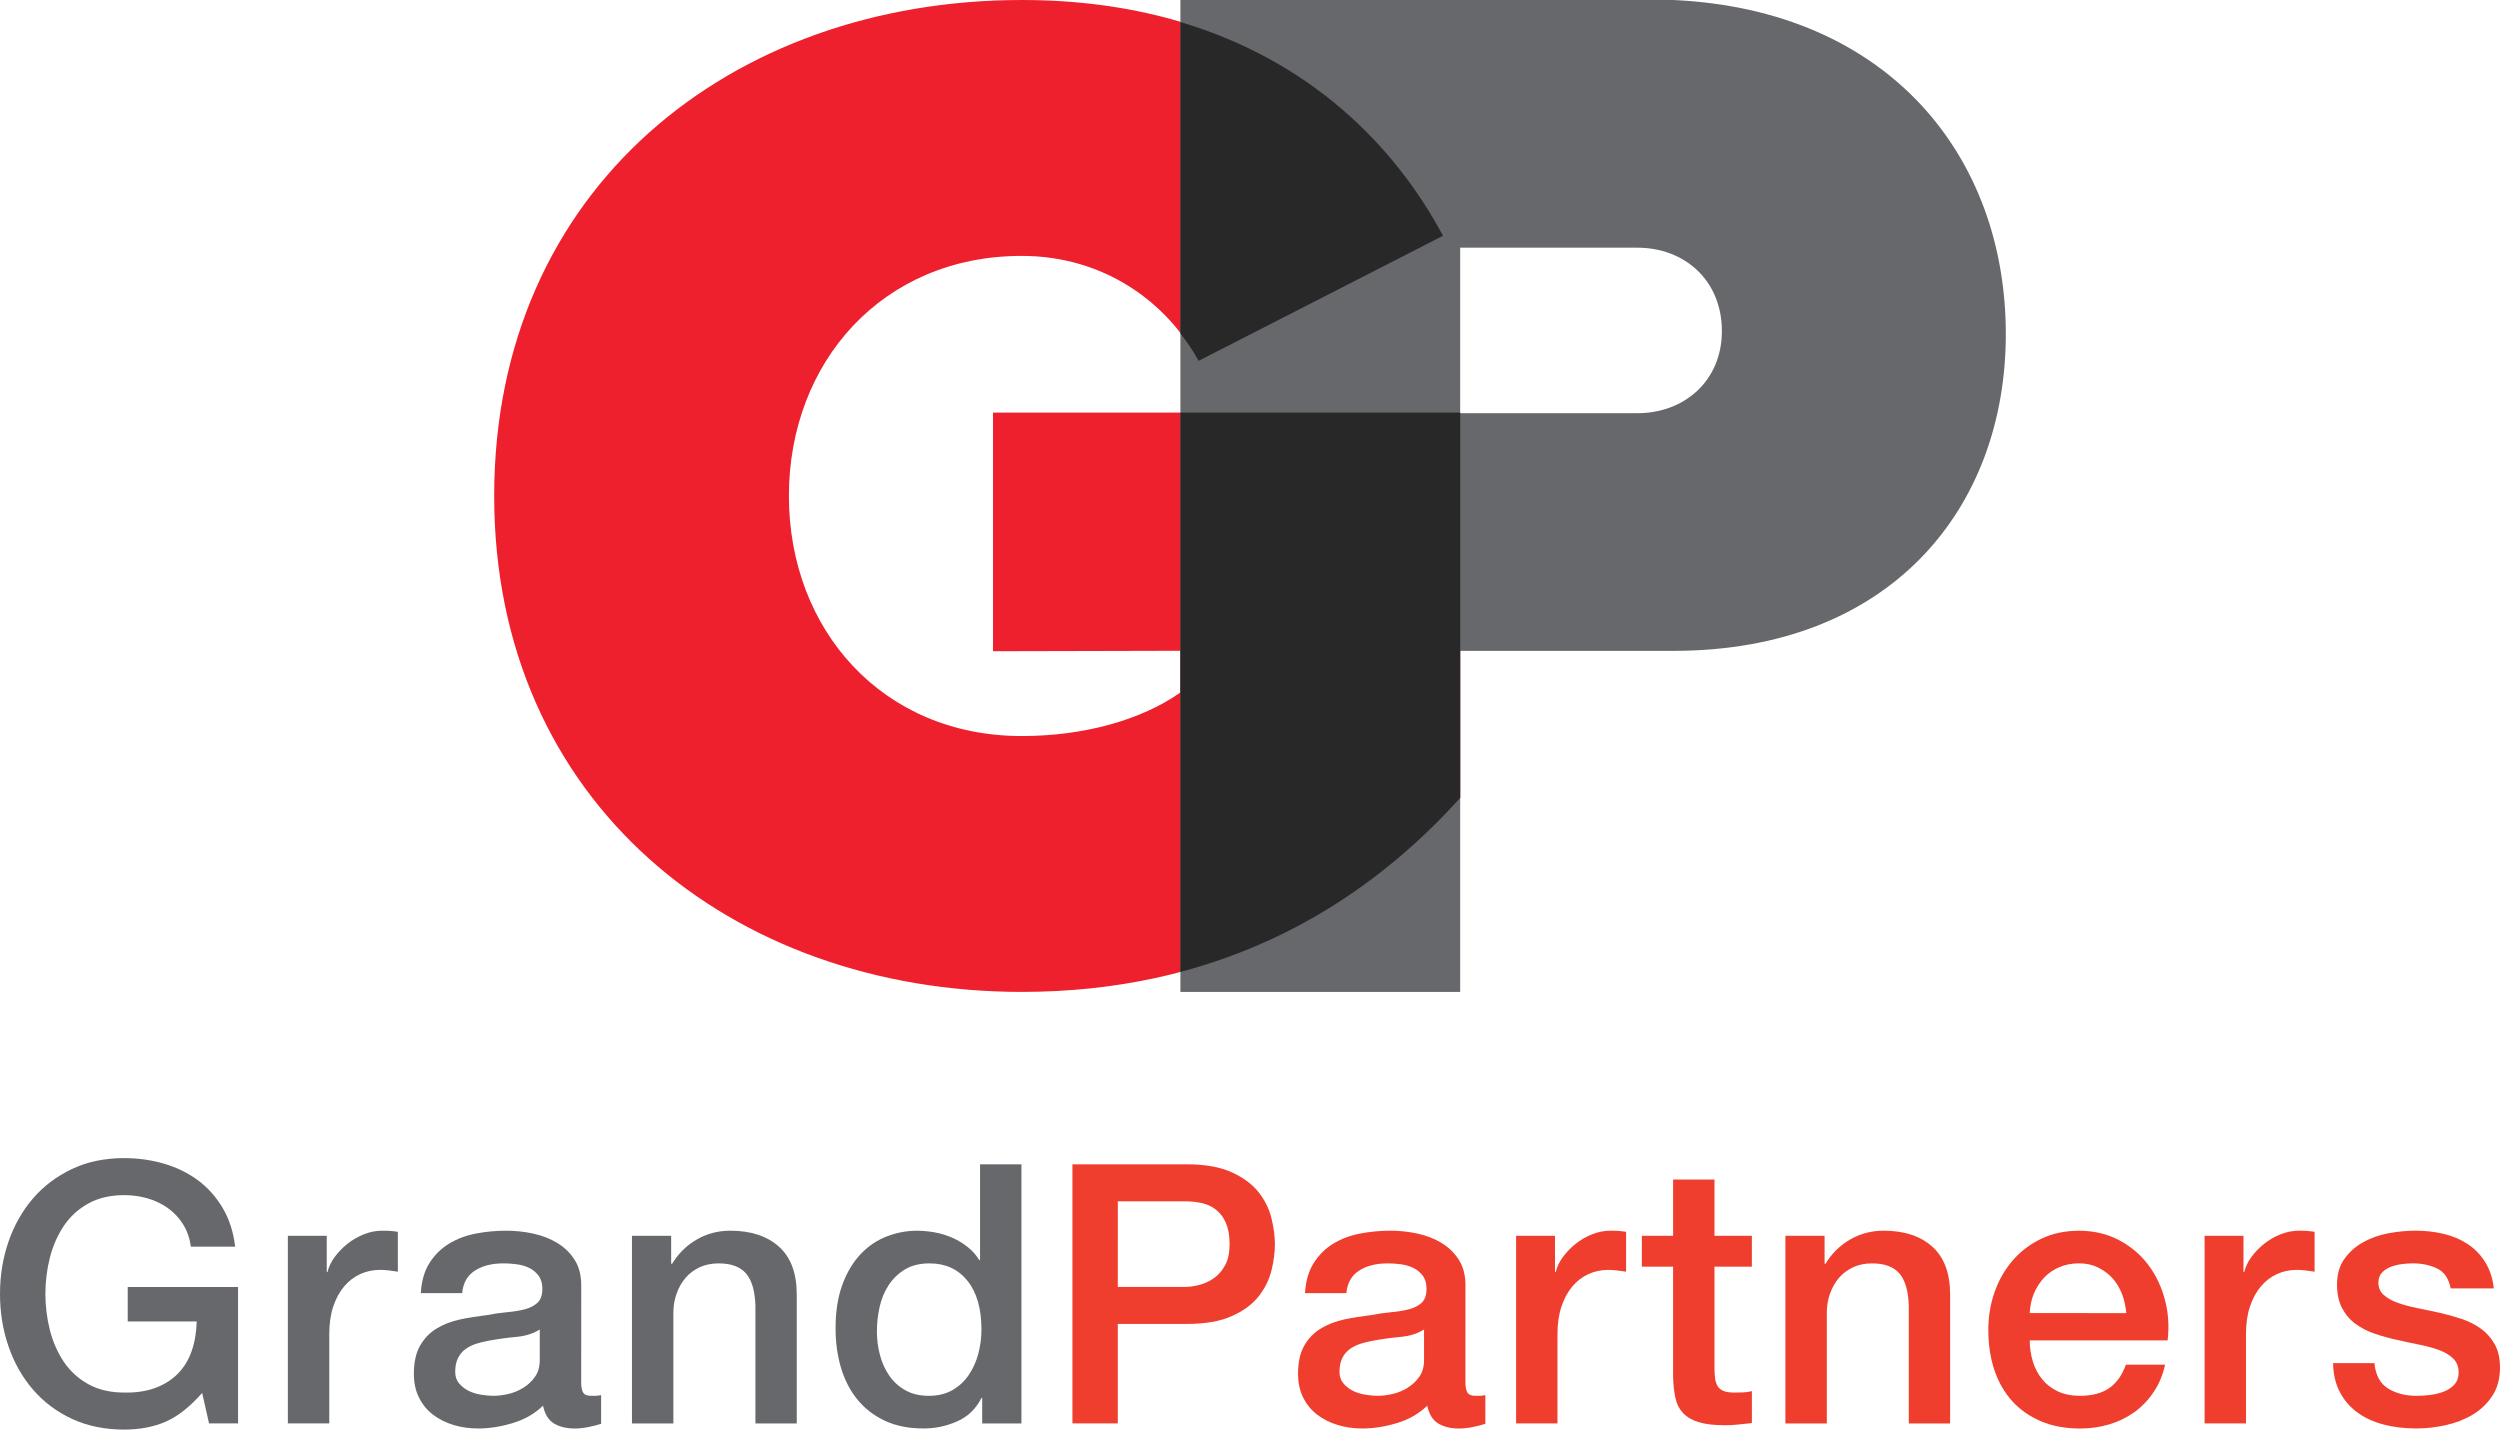 <?xml version="1.0" encoding="utf-8"?>
<!-- Generator: Adobe Illustrator 16.0.0, SVG Export Plug-In . SVG Version: 6.00 Build 0)  -->
<!DOCTYPE svg PUBLIC "-//W3C//DTD SVG 1.1//EN" "http://www.w3.org/Graphics/SVG/1.1/DTD/svg11.dtd">
<svg version="1.1" id="Camada_1" xmlns="http://www.w3.org/2000/svg" xmlns:xlink="http://www.w3.org/1999/xlink" x="0px" y="0px"
	 width="87.438px" height="50px" viewBox="0 0 87.438 50" enable-background="new 0 0 87.438 50" xml:space="preserve">
<g>
	<path fill="#EE202E" d="M35.736,0c7.793,0,12.42,3.922,14.732,8.246L41.92,12.62c-1.106-2.061-3.317-3.67-6.184-3.67
		c-4.876,0-8.144,3.721-8.144,8.396c0,4.676,3.268,8.397,8.144,8.397c2.163,0,4.173-0.553,5.549-1.524v-1.458l-6.554,0.016V14.43
		h16.341v13.474c-3.721,4.124-8.749,6.788-15.336,6.788c-10.156,0-18.452-6.637-18.452-17.346C17.284,6.587,25.58,0,35.736,0"/>
	<path fill="#67686B" d="M41.285,0h17.243c7.557,0.351,11.626,5.497,11.626,11.681c0,6.134-4.069,11.083-11.625,11.083h-7.459
		v11.928h-9.785V0z M57.269,8.663h-6.199v5.789h6.199c1.646,0,2.954-1.138,2.954-2.87C60.223,9.801,58.915,8.663,57.269,8.663"/>
	<path fill="#282829" d="M41.286,11.663c0.236,0.307,0.456,0.624,0.635,0.958l8.548-4.375c-1.698-3.175-4.651-6.127-9.183-7.475
		V11.663z"/>
	<path fill="#282829" d="M51.072,14.453h-0.003v-0.022h-9.784v8.331v1.458v9.773c3.954-1.047,7.188-3.209,9.784-6.085v-5.144h0.003
		V14.453z"/>
	<path fill="#EF3E2D" d="M37.508,40.722h3.999c0.643,0,1.167,0.093,1.573,0.279c0.407,0.186,0.72,0.418,0.94,0.697
		c0.219,0.279,0.37,0.584,0.45,0.914s0.12,0.635,0.12,0.914s-0.04,0.582-0.12,0.907c-0.08,0.326-0.231,0.629-0.45,0.908
		c-0.22,0.278-0.533,0.51-0.94,0.691c-0.406,0.182-0.931,0.273-1.573,0.273h-2.412v3.478h-1.587V40.722z M39.095,45.011h2.323
		c0.179,0,0.36-0.024,0.546-0.075c0.186-0.051,0.358-0.134,0.514-0.248c0.157-0.114,0.283-0.267,0.381-0.456
		c0.098-0.19,0.146-0.43,0.146-0.719c0-0.295-0.042-0.54-0.126-0.735c-0.084-0.194-0.199-0.349-0.342-0.463
		c-0.144-0.115-0.31-0.193-0.496-0.235c-0.186-0.042-0.384-0.063-0.597-0.063h-2.348V45.011z"/>
	<path fill="#EF3E2D" d="M51.253,48.325c0,0.178,0.024,0.304,0.071,0.38c0.045,0.076,0.137,0.114,0.272,0.114h0.152
		c0.059,0,0.127-0.008,0.202-0.025v1.003c-0.05,0.017-0.116,0.036-0.196,0.058c-0.081,0.021-0.162,0.04-0.248,0.057
		c-0.084,0.018-0.169,0.029-0.254,0.038c-0.084,0.009-0.156,0.013-0.215,0.013c-0.297,0-0.542-0.059-0.736-0.177
		c-0.194-0.119-0.322-0.327-0.382-0.623c-0.287,0.279-0.64,0.483-1.059,0.609c-0.42,0.127-0.823,0.19-1.213,0.19
		c-0.297,0-0.58-0.039-0.85-0.12c-0.271-0.081-0.511-0.199-0.718-0.356c-0.208-0.155-0.372-0.354-0.495-0.596
		s-0.185-0.522-0.185-0.845c0-0.405,0.075-0.735,0.222-0.989c0.148-0.255,0.344-0.453,0.585-0.597s0.512-0.248,0.813-0.312
		s0.603-0.111,0.907-0.146c0.263-0.051,0.513-0.087,0.749-0.108c0.236-0.021,0.446-0.057,0.629-0.107
		c0.182-0.051,0.324-0.129,0.432-0.234c0.105-0.106,0.157-0.266,0.157-0.477c0-0.186-0.044-0.339-0.132-0.457
		c-0.09-0.118-0.199-0.209-0.33-0.273c-0.133-0.063-0.277-0.105-0.438-0.127c-0.161-0.021-0.313-0.031-0.456-0.031
		c-0.408,0-0.741,0.085-1.004,0.254s-0.411,0.432-0.444,0.786h-1.446c0.025-0.422,0.127-0.773,0.305-1.053
		c0.178-0.28,0.402-0.504,0.678-0.673s0.587-0.287,0.935-0.355c0.346-0.067,0.702-0.102,1.065-0.102
		c0.321,0,0.639,0.034,0.952,0.102c0.313,0.068,0.595,0.178,0.845,0.33c0.249,0.152,0.449,0.349,0.602,0.59s0.229,0.536,0.229,0.883
		V48.325z M49.807,46.497c-0.221,0.144-0.491,0.23-0.813,0.261c-0.321,0.028-0.644,0.073-0.965,0.132
		c-0.153,0.025-0.301,0.062-0.444,0.108s-0.271,0.11-0.38,0.19c-0.111,0.081-0.198,0.187-0.261,0.317
		c-0.064,0.132-0.095,0.29-0.095,0.477c0,0.16,0.046,0.296,0.139,0.405c0.094,0.11,0.206,0.197,0.337,0.261s0.274,0.107,0.431,0.133
		s0.299,0.038,0.425,0.038c0.162,0,0.336-0.021,0.521-0.063c0.186-0.042,0.362-0.114,0.527-0.216
		c0.164-0.102,0.302-0.23,0.411-0.387c0.111-0.156,0.166-0.349,0.166-0.577V46.497z"/>
	<path fill="#EF3E2D" d="M53.028,43.222h1.358v1.27h0.025c0.043-0.178,0.125-0.352,0.247-0.521c0.123-0.169,0.271-0.323,0.444-0.464
		c0.174-0.139,0.366-0.251,0.578-0.336s0.427-0.127,0.646-0.127c0.17,0,0.286,0.004,0.351,0.013
		c0.063,0.009,0.128,0.017,0.196,0.025v1.396c-0.102-0.017-0.206-0.032-0.312-0.044c-0.105-0.014-0.209-0.02-0.311-0.02
		c-0.246,0-0.476,0.049-0.692,0.146c-0.215,0.098-0.403,0.241-0.565,0.433c-0.159,0.19-0.287,0.424-0.381,0.704
		c-0.093,0.279-0.139,0.601-0.139,0.965v3.122h-1.447V43.222z"/>
	<path fill="#EF3E2D" d="M57.425,43.222h1.092v-1.967h1.447v1.967h1.308v1.079h-1.308v3.503c0,0.153,0.007,0.284,0.02,0.394
		c0.013,0.11,0.042,0.203,0.089,0.28c0.046,0.076,0.116,0.133,0.208,0.171c0.094,0.038,0.221,0.057,0.383,0.057
		c0.101,0,0.203-0.002,0.304-0.006c0.103-0.004,0.204-0.02,0.305-0.045v1.117c-0.161,0.017-0.317,0.033-0.47,0.051
		c-0.152,0.017-0.309,0.025-0.471,0.025c-0.38,0-0.686-0.036-0.92-0.108c-0.232-0.071-0.414-0.178-0.545-0.316
		c-0.132-0.14-0.221-0.315-0.268-0.527c-0.046-0.211-0.073-0.452-0.082-0.723v-3.872h-1.092V43.222z"/>
	<path fill="#EF3E2D" d="M62.443,43.222h1.372v0.965l0.025,0.025c0.219-0.363,0.507-0.65,0.862-0.856
		c0.355-0.208,0.749-0.312,1.181-0.312c0.719,0,1.286,0.187,1.7,0.559c0.415,0.372,0.623,0.931,0.623,1.676v4.506H66.76v-4.125
		c-0.018-0.517-0.128-0.891-0.331-1.124c-0.203-0.232-0.52-0.349-0.951-0.349c-0.245,0-0.466,0.044-0.66,0.133
		s-0.36,0.212-0.495,0.368c-0.136,0.157-0.241,0.342-0.317,0.553s-0.113,0.436-0.113,0.673v3.871h-1.448V43.222z"/>
	<path fill="#EF3E2D" d="M70.99,46.878c0,0.253,0.036,0.499,0.108,0.736s0.179,0.443,0.323,0.621
		c0.144,0.178,0.325,0.32,0.546,0.426s0.482,0.158,0.786,0.158c0.424,0,0.765-0.091,1.022-0.272
		c0.258-0.183,0.451-0.455,0.578-0.818h1.371c-0.076,0.355-0.208,0.672-0.395,0.951c-0.186,0.279-0.41,0.515-0.672,0.705
		c-0.264,0.19-0.557,0.334-0.883,0.432s-0.667,0.146-1.022,0.146c-0.515,0-0.973-0.085-1.369-0.254
		c-0.398-0.169-0.735-0.405-1.011-0.71c-0.274-0.306-0.481-0.669-0.622-1.092c-0.139-0.424-0.208-0.889-0.208-1.396
		c0-0.466,0.073-0.908,0.222-1.326c0.147-0.42,0.359-0.788,0.634-1.104c0.275-0.317,0.607-0.569,0.997-0.756
		c0.39-0.186,0.829-0.279,1.32-0.279c0.516,0,0.979,0.108,1.39,0.324c0.411,0.216,0.75,0.501,1.021,0.856s0.467,0.764,0.59,1.226
		c0.124,0.461,0.155,0.937,0.097,1.428H70.99z M74.367,45.926c-0.019-0.229-0.066-0.448-0.146-0.66
		c-0.08-0.211-0.19-0.396-0.329-0.553c-0.141-0.156-0.311-0.283-0.508-0.381c-0.199-0.097-0.422-0.146-0.667-0.146
		c-0.254,0-0.484,0.044-0.691,0.133c-0.209,0.089-0.386,0.212-0.534,0.368c-0.146,0.157-0.266,0.342-0.355,0.553
		c-0.088,0.211-0.137,0.44-0.146,0.686H74.367z"/>
	<path fill="#EF3E2D" d="M77.108,43.222h1.358v1.27h0.025c0.043-0.178,0.126-0.352,0.247-0.521c0.123-0.169,0.271-0.323,0.445-0.464
		c0.174-0.139,0.365-0.251,0.578-0.336c0.211-0.085,0.426-0.127,0.646-0.127c0.17,0,0.286,0.004,0.35,0.013
		c0.063,0.009,0.129,0.017,0.196,0.025v1.396c-0.101-0.017-0.205-0.032-0.311-0.044c-0.105-0.014-0.21-0.02-0.312-0.02
		c-0.246,0-0.476,0.049-0.691,0.146c-0.216,0.098-0.403,0.241-0.565,0.433c-0.16,0.19-0.287,0.424-0.381,0.704
		c-0.093,0.279-0.139,0.601-0.139,0.965v3.122h-1.448V43.222z"/>
	<path fill="#EF3E2D" d="M83.046,47.678c0.041,0.423,0.203,0.719,0.482,0.888c0.278,0.17,0.613,0.254,1.003,0.254
		c0.135,0,0.288-0.01,0.462-0.031s0.337-0.062,0.489-0.121c0.151-0.059,0.277-0.146,0.375-0.26c0.096-0.114,0.142-0.265,0.132-0.45
		c-0.008-0.187-0.075-0.339-0.203-0.457c-0.127-0.119-0.289-0.214-0.488-0.286c-0.197-0.072-0.425-0.134-0.679-0.185
		s-0.512-0.105-0.774-0.165c-0.271-0.059-0.531-0.131-0.78-0.215c-0.25-0.084-0.475-0.199-0.673-0.343
		c-0.199-0.144-0.358-0.328-0.476-0.553c-0.119-0.225-0.178-0.502-0.178-0.831c0-0.355,0.087-0.654,0.259-0.895
		c0.174-0.242,0.395-0.437,0.661-0.584c0.266-0.148,0.563-0.252,0.888-0.312c0.326-0.06,0.638-0.089,0.933-0.089
		c0.34,0,0.663,0.036,0.973,0.108c0.309,0.071,0.588,0.188,0.838,0.349c0.249,0.16,0.456,0.37,0.62,0.628
		c0.166,0.259,0.271,0.569,0.312,0.934h-1.51c-0.067-0.347-0.227-0.58-0.476-0.698c-0.25-0.119-0.536-0.178-0.858-0.178
		c-0.102,0-0.222,0.008-0.36,0.025c-0.14,0.017-0.271,0.049-0.394,0.095c-0.123,0.047-0.228,0.114-0.312,0.203
		s-0.127,0.206-0.127,0.35c0,0.178,0.062,0.322,0.185,0.432s0.283,0.201,0.482,0.272c0.198,0.072,0.424,0.134,0.68,0.185
		c0.254,0.051,0.516,0.105,0.786,0.165c0.262,0.059,0.52,0.131,0.773,0.216c0.256,0.085,0.481,0.198,0.68,0.343
		c0.199,0.144,0.359,0.325,0.482,0.545c0.123,0.221,0.185,0.491,0.185,0.813c0,0.389-0.09,0.719-0.268,0.989
		c-0.177,0.271-0.407,0.491-0.691,0.661c-0.283,0.169-0.599,0.291-0.945,0.367c-0.348,0.076-0.689,0.114-1.029,0.114
		c-0.413,0-0.797-0.047-1.148-0.14c-0.351-0.093-0.655-0.234-0.913-0.425c-0.259-0.19-0.461-0.427-0.609-0.711
		s-0.228-0.62-0.235-1.009H83.046z"/>
	<path fill="#67686B" d="M8.326,49.784H7.311L7.07,48.718c-0.424,0.482-0.846,0.817-1.269,1.003C5.377,49.907,4.891,50,4.341,50
		c-0.677,0-1.285-0.125-1.822-0.374c-0.537-0.249-0.992-0.591-1.363-1.022c-0.373-0.431-0.659-0.935-0.857-1.511
		C0.099,46.518,0,45.904,0,45.252C0,44.609,0.099,44,0.298,43.425c0.199-0.575,0.485-1.079,0.857-1.511
		c0.372-0.432,0.827-0.773,1.363-1.028c0.538-0.254,1.145-0.381,1.822-0.381c0.49,0,0.959,0.066,1.402,0.197
		c0.445,0.131,0.84,0.325,1.188,0.583c0.346,0.259,0.634,0.583,0.863,0.972c0.228,0.39,0.373,0.838,0.431,1.346H6.677
		c-0.042-0.297-0.133-0.557-0.273-0.781c-0.139-0.224-0.316-0.412-0.526-0.564c-0.212-0.152-0.449-0.267-0.71-0.343
		C4.903,41.838,4.628,41.8,4.341,41.8c-0.482,0-0.899,0.098-1.25,0.292c-0.351,0.194-0.637,0.455-0.857,0.78
		c-0.218,0.326-0.382,0.697-0.489,1.111c-0.105,0.415-0.157,0.838-0.157,1.269c0,0.433,0.052,0.855,0.157,1.271
		c0.107,0.414,0.271,0.785,0.489,1.11c0.221,0.326,0.506,0.586,0.857,0.78c0.352,0.195,0.768,0.292,1.25,0.292
		c0.406,0.009,0.765-0.044,1.079-0.158c0.313-0.114,0.577-0.279,0.793-0.495c0.215-0.216,0.378-0.48,0.489-0.794
		c0.11-0.312,0.168-0.659,0.178-1.04H4.467v-1.206h3.859V49.784z"/>
	<path fill="#67686B" d="M10.069,43.222h1.359v1.27h0.025c0.043-0.178,0.125-0.352,0.247-0.521c0.123-0.169,0.271-0.323,0.445-0.464
		c0.173-0.139,0.366-0.251,0.578-0.336c0.211-0.085,0.426-0.127,0.646-0.127c0.17,0,0.286,0.004,0.35,0.013
		c0.063,0.009,0.128,0.017,0.196,0.025v1.396c-0.102-0.017-0.206-0.032-0.311-0.044c-0.105-0.014-0.209-0.02-0.311-0.02
		c-0.246,0-0.476,0.049-0.692,0.146c-0.215,0.098-0.404,0.241-0.565,0.433c-0.16,0.19-0.287,0.424-0.381,0.704
		c-0.093,0.279-0.139,0.601-0.139,0.965v3.122h-1.448V43.222z"/>
	<path fill="#67686B" d="M20.326,48.325c0,0.178,0.024,0.304,0.07,0.38c0.045,0.076,0.138,0.114,0.273,0.114h0.152
		c0.059,0,0.126-0.008,0.203-0.025v1.003c-0.051,0.017-0.116,0.036-0.196,0.058c-0.082,0.021-0.163,0.04-0.249,0.057
		c-0.084,0.018-0.168,0.029-0.253,0.038c-0.084,0.009-0.156,0.013-0.215,0.013c-0.296,0-0.542-0.059-0.736-0.177
		c-0.194-0.119-0.322-0.327-0.382-0.623c-0.287,0.279-0.639,0.483-1.059,0.609c-0.419,0.127-0.823,0.19-1.212,0.19
		c-0.297,0-0.58-0.039-0.85-0.12s-0.51-0.199-0.717-0.356c-0.208-0.155-0.373-0.354-0.496-0.596s-0.184-0.522-0.184-0.845
		c0-0.405,0.075-0.735,0.222-0.989c0.148-0.255,0.343-0.453,0.584-0.597c0.241-0.144,0.512-0.248,0.813-0.312
		s0.603-0.111,0.907-0.146c0.264-0.051,0.513-0.087,0.75-0.108c0.236-0.021,0.446-0.057,0.629-0.107
		c0.182-0.051,0.324-0.129,0.431-0.234c0.105-0.106,0.158-0.266,0.158-0.477c0-0.186-0.044-0.339-0.132-0.457
		c-0.09-0.118-0.199-0.209-0.33-0.273c-0.132-0.063-0.278-0.105-0.438-0.127c-0.162-0.021-0.314-0.031-0.458-0.031
		c-0.407,0-0.741,0.085-1.003,0.254c-0.263,0.169-0.411,0.432-0.445,0.786h-1.446c0.025-0.422,0.127-0.773,0.304-1.053
		c0.178-0.28,0.403-0.504,0.679-0.673s0.586-0.287,0.934-0.355c0.346-0.067,0.703-0.102,1.066-0.102
		c0.322,0,0.638,0.034,0.952,0.102c0.313,0.068,0.595,0.178,0.844,0.33s0.45,0.349,0.603,0.59s0.229,0.536,0.229,0.883V48.325z
		 M18.879,46.497c-0.22,0.144-0.492,0.23-0.812,0.261c-0.322,0.028-0.644,0.073-0.966,0.132c-0.153,0.025-0.301,0.062-0.444,0.108
		c-0.145,0.047-0.271,0.11-0.381,0.19c-0.11,0.081-0.197,0.187-0.26,0.317c-0.064,0.132-0.095,0.29-0.095,0.477
		c0,0.16,0.045,0.296,0.139,0.405c0.093,0.11,0.206,0.197,0.336,0.261c0.131,0.063,0.275,0.107,0.432,0.133
		c0.157,0.025,0.298,0.038,0.425,0.038c0.162,0,0.335-0.021,0.521-0.063c0.185-0.042,0.361-0.114,0.527-0.216
		c0.165-0.102,0.302-0.23,0.411-0.387c0.111-0.156,0.166-0.349,0.166-0.577V46.497z"/>
	<path fill="#67686B" d="M22.103,43.222h1.371v0.965l0.026,0.025c0.219-0.363,0.508-0.65,0.863-0.856
		c0.355-0.208,0.749-0.312,1.181-0.312c0.719,0,1.286,0.187,1.7,0.559c0.416,0.372,0.623,0.931,0.623,1.676v4.506h-1.446v-4.125
		c-0.018-0.517-0.128-0.891-0.332-1.124c-0.203-0.232-0.52-0.349-0.951-0.349c-0.246,0-0.466,0.044-0.662,0.133
		c-0.193,0.089-0.359,0.212-0.494,0.368c-0.136,0.157-0.242,0.342-0.317,0.553c-0.077,0.211-0.114,0.436-0.114,0.673v3.871h-1.448
		V43.222z"/>
	<path fill="#67686B" d="M35.724,49.785h-1.372v-0.89h-0.025c-0.195,0.382-0.478,0.654-0.851,0.818
		c-0.372,0.166-0.766,0.248-1.18,0.248c-0.517,0-0.967-0.091-1.353-0.272c-0.385-0.182-0.704-0.43-0.958-0.743
		c-0.254-0.313-0.445-0.683-0.572-1.11c-0.127-0.427-0.189-0.887-0.189-1.377c0-0.593,0.08-1.104,0.241-1.536
		c0.16-0.432,0.375-0.787,0.641-1.066c0.267-0.279,0.572-0.484,0.914-0.615c0.343-0.132,0.692-0.197,1.047-0.197
		c0.204,0,0.412,0.019,0.623,0.057c0.21,0.038,0.415,0.101,0.609,0.185c0.195,0.085,0.375,0.192,0.54,0.324
		c0.166,0.13,0.303,0.284,0.413,0.463h0.025v-3.351h1.448V49.785z M30.67,46.573c0,0.279,0.036,0.554,0.108,0.825
		c0.072,0.271,0.182,0.511,0.33,0.724c0.148,0.211,0.337,0.381,0.565,0.507c0.229,0.127,0.499,0.19,0.812,0.19
		c0.322,0,0.598-0.067,0.832-0.203c0.232-0.135,0.422-0.313,0.57-0.533c0.148-0.219,0.258-0.467,0.331-0.742
		c0.072-0.274,0.108-0.557,0.108-0.844c0-0.729-0.163-1.295-0.489-1.701s-0.768-0.609-1.326-0.609c-0.338,0-0.624,0.07-0.856,0.209
		c-0.233,0.14-0.423,0.322-0.571,0.547c-0.148,0.224-0.254,0.478-0.318,0.761C30.703,45.987,30.67,46.276,30.67,46.573"/>
</g>
</svg>
